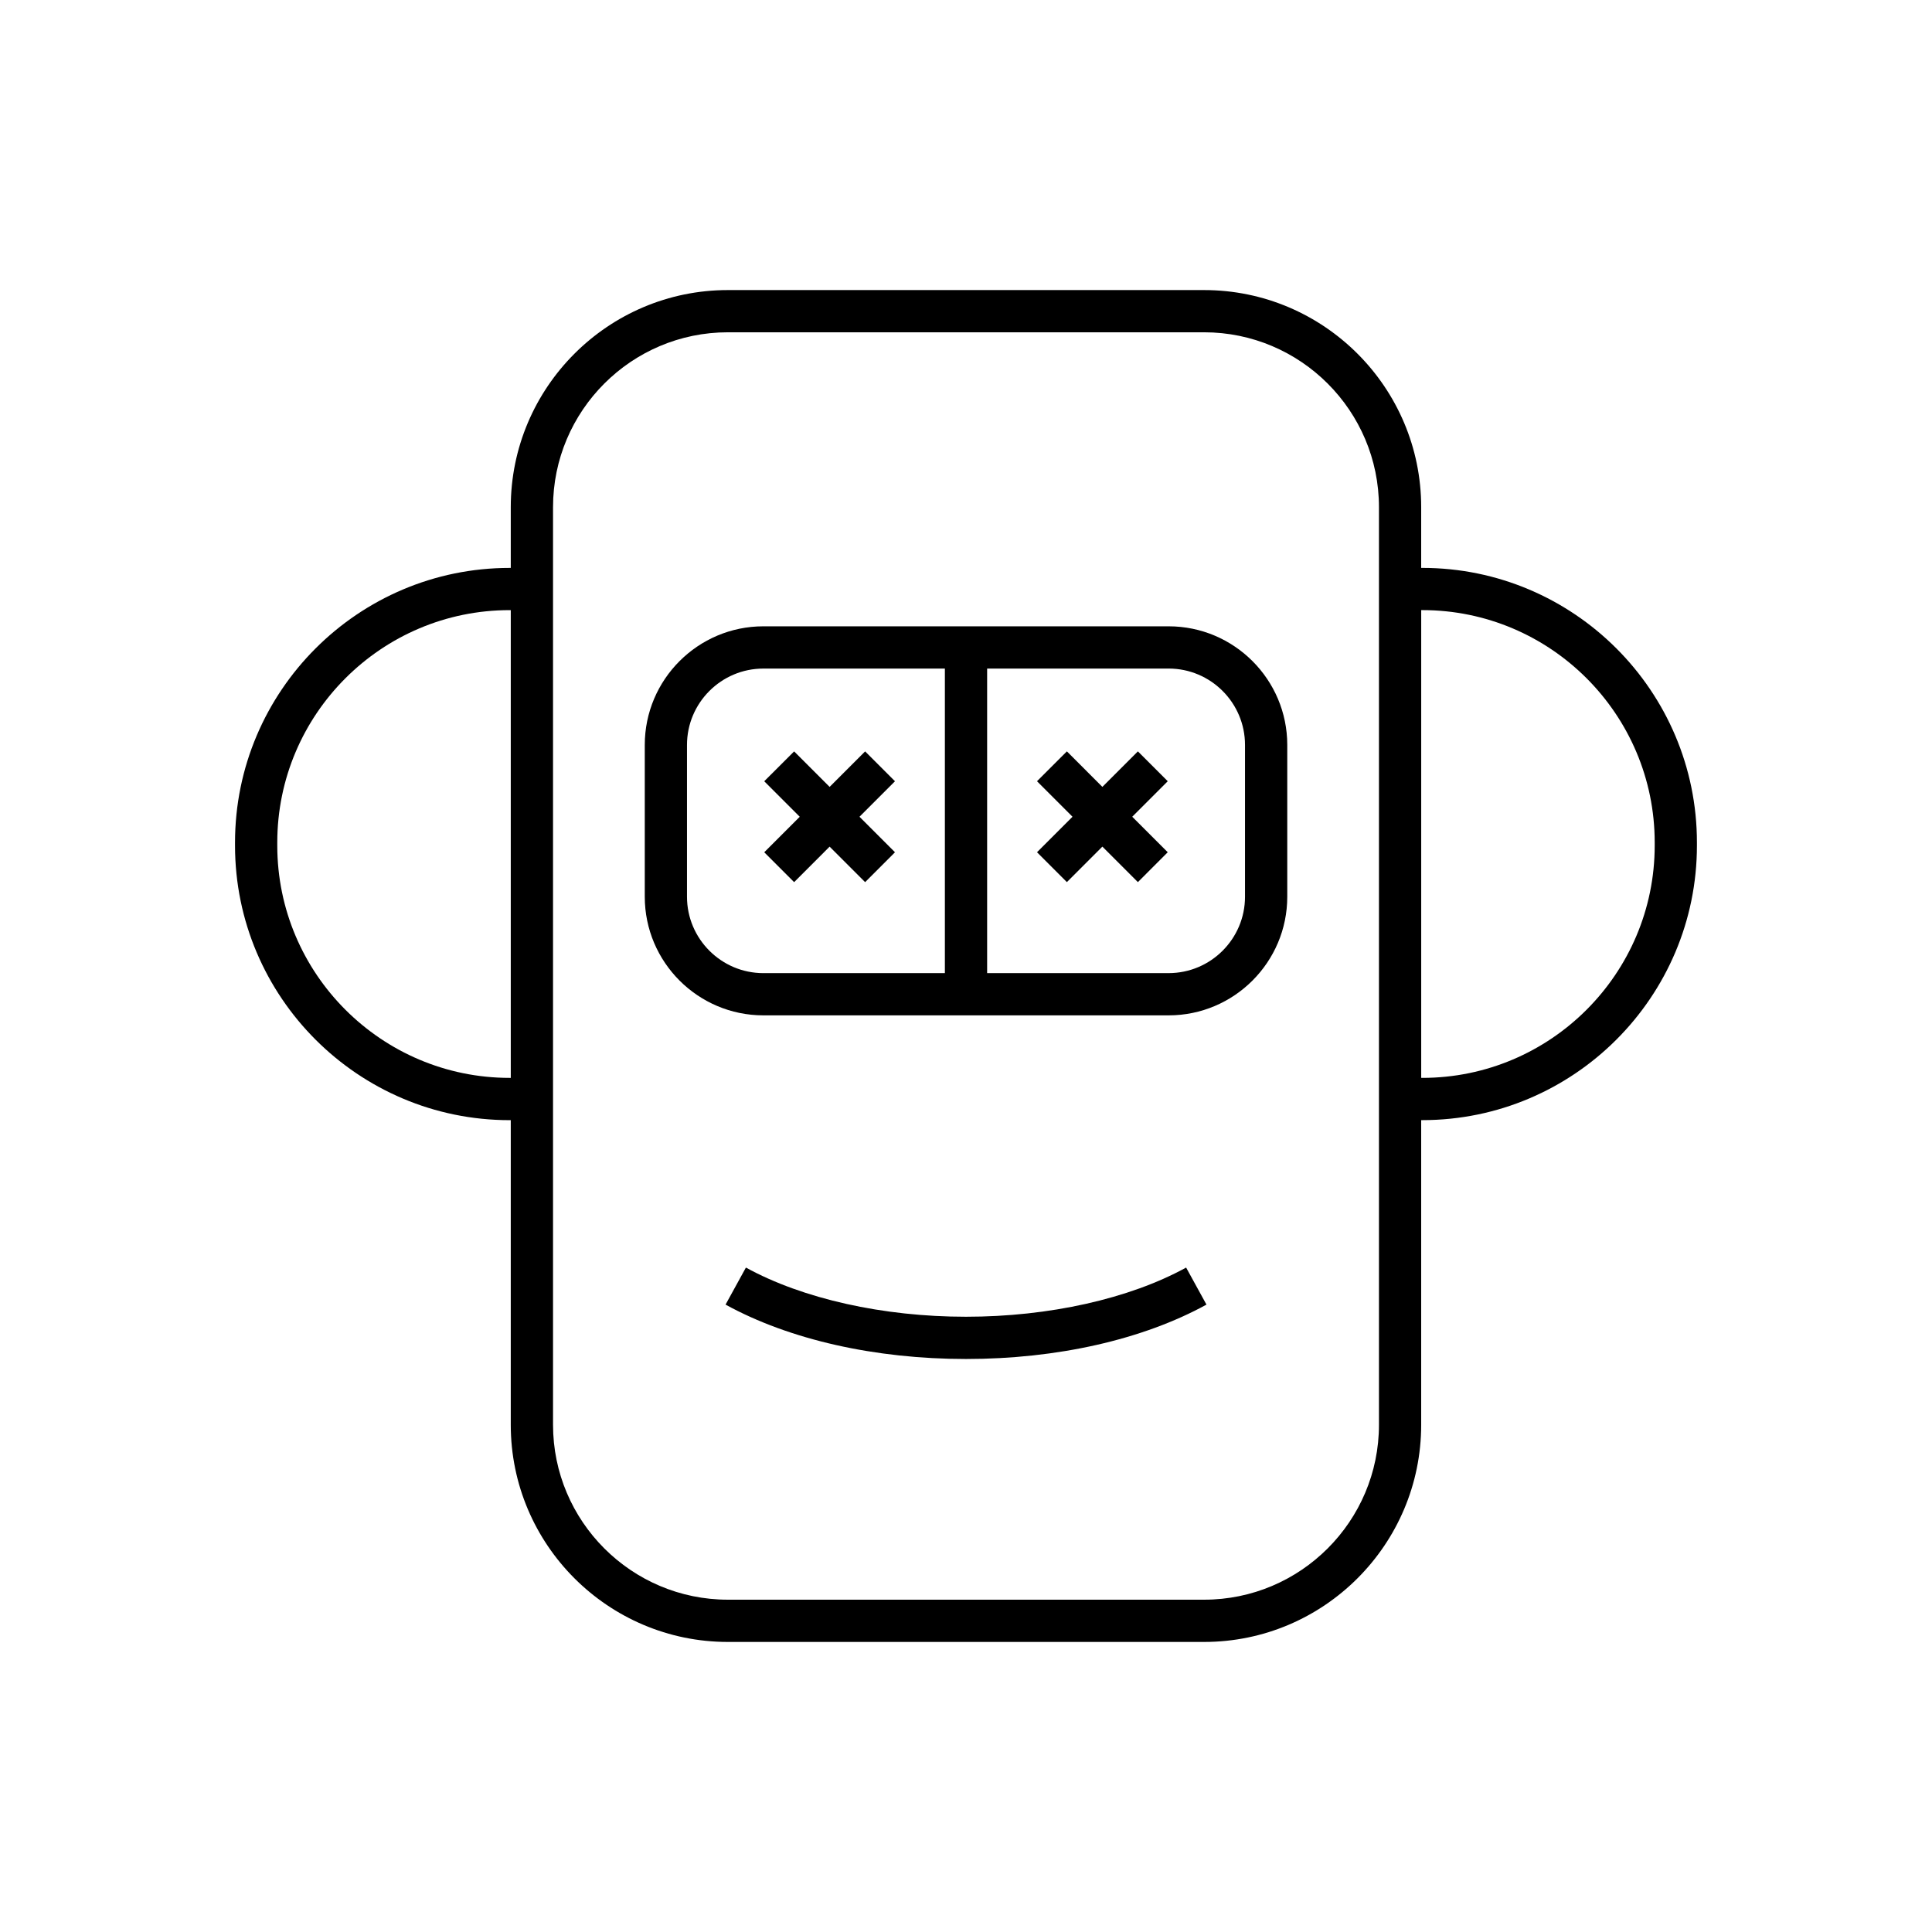 <?xml version="1.0" encoding="UTF-8"?>
<!-- Uploaded to: ICON Repo, www.iconrepo.com, Generator: ICON Repo Mixer Tools -->
<svg fill="#000000" width="800px" height="800px" version="1.1" viewBox="144 144 512 512" xmlns="http://www.w3.org/2000/svg">
 <g>
  <path d="m520.93 294.5h-0.301v-16.09c0-31.727-25.805-57.539-57.535-57.539h-126.2c-31.73 0-57.535 25.812-57.535 57.543v16.09h-0.301c-40.125 0-72.773 32.648-72.773 72.773v0.805c0 40.125 32.648 72.773 72.773 72.773h0.301v80.742c0 31.723 25.809 57.535 57.535 57.535h126.2c31.73 0 57.535-25.812 57.535-57.543v-80.742h0.301c40.125 0 72.773-32.648 72.773-72.773v-0.805c0-40.121-32.645-72.77-72.773-72.77zm-241.87 135.15c-33.953 0-61.578-27.625-61.578-61.578v-0.805c0-33.953 27.625-61.578 61.578-61.578h0.301v123.96zm230.38 91.941c0 25.555-20.789 46.344-46.34 46.344h-126.2c-25.551 0-46.34-20.789-46.34-46.348v-243.18c0-25.559 20.789-46.348 46.34-46.348h126.2c25.551 0 46.34 20.789 46.34 46.348zm73.074-153.52c0 33.953-27.625 61.578-61.578 61.578l-0.301-0.004v-123.96h0.301c33.953 0 61.578 27.625 61.578 61.578z"/>
  <path d="m453.7 309.98h-107.39c-17.336 0-31.438 14.105-31.438 31.438v40.223c0 17.336 14.105 31.438 31.438 31.438h107.39c17.336 0 31.438-14.105 31.438-31.438v-40.223c0-17.332-14.102-31.438-31.438-31.438zm-127.64 71.664v-40.223c0-11.164 9.082-20.242 20.242-20.242h48.102v80.711h-48.102c-11.16-0.004-20.242-9.086-20.242-20.246zm147.88 0c0 11.164-9.082 20.242-20.242 20.242h-48.098v-80.711h48.098c11.164 0 20.242 9.082 20.242 20.242z"/>
  <path d="m445.55 343.12-9.41 9.41-9.406-9.41-7.918 7.914 9.41 9.41-9.41 9.41 7.918 7.918 9.406-9.41 9.41 9.41 7.914-7.918-9.41-9.41 9.41-9.41z"/>
  <path d="m381.18 351.04-7.914-7.914-9.41 9.41-9.406-9.41-7.918 7.914 9.41 9.41-9.41 9.41 7.918 7.918 9.406-9.41 9.41 9.41 7.914-7.918-9.41-9.41z"/>
  <path d="m400 492.95c-21.98 0-43.242-4.75-58.328-13.031l-5.391 9.816c16.938 9.293 39.562 14.41 63.719 14.41 24.164 0 46.789-5.117 63.727-14.41l-5.391-9.816c-15.09 8.281-36.348 13.031-58.336 13.031z"/>
 </g>
</svg>